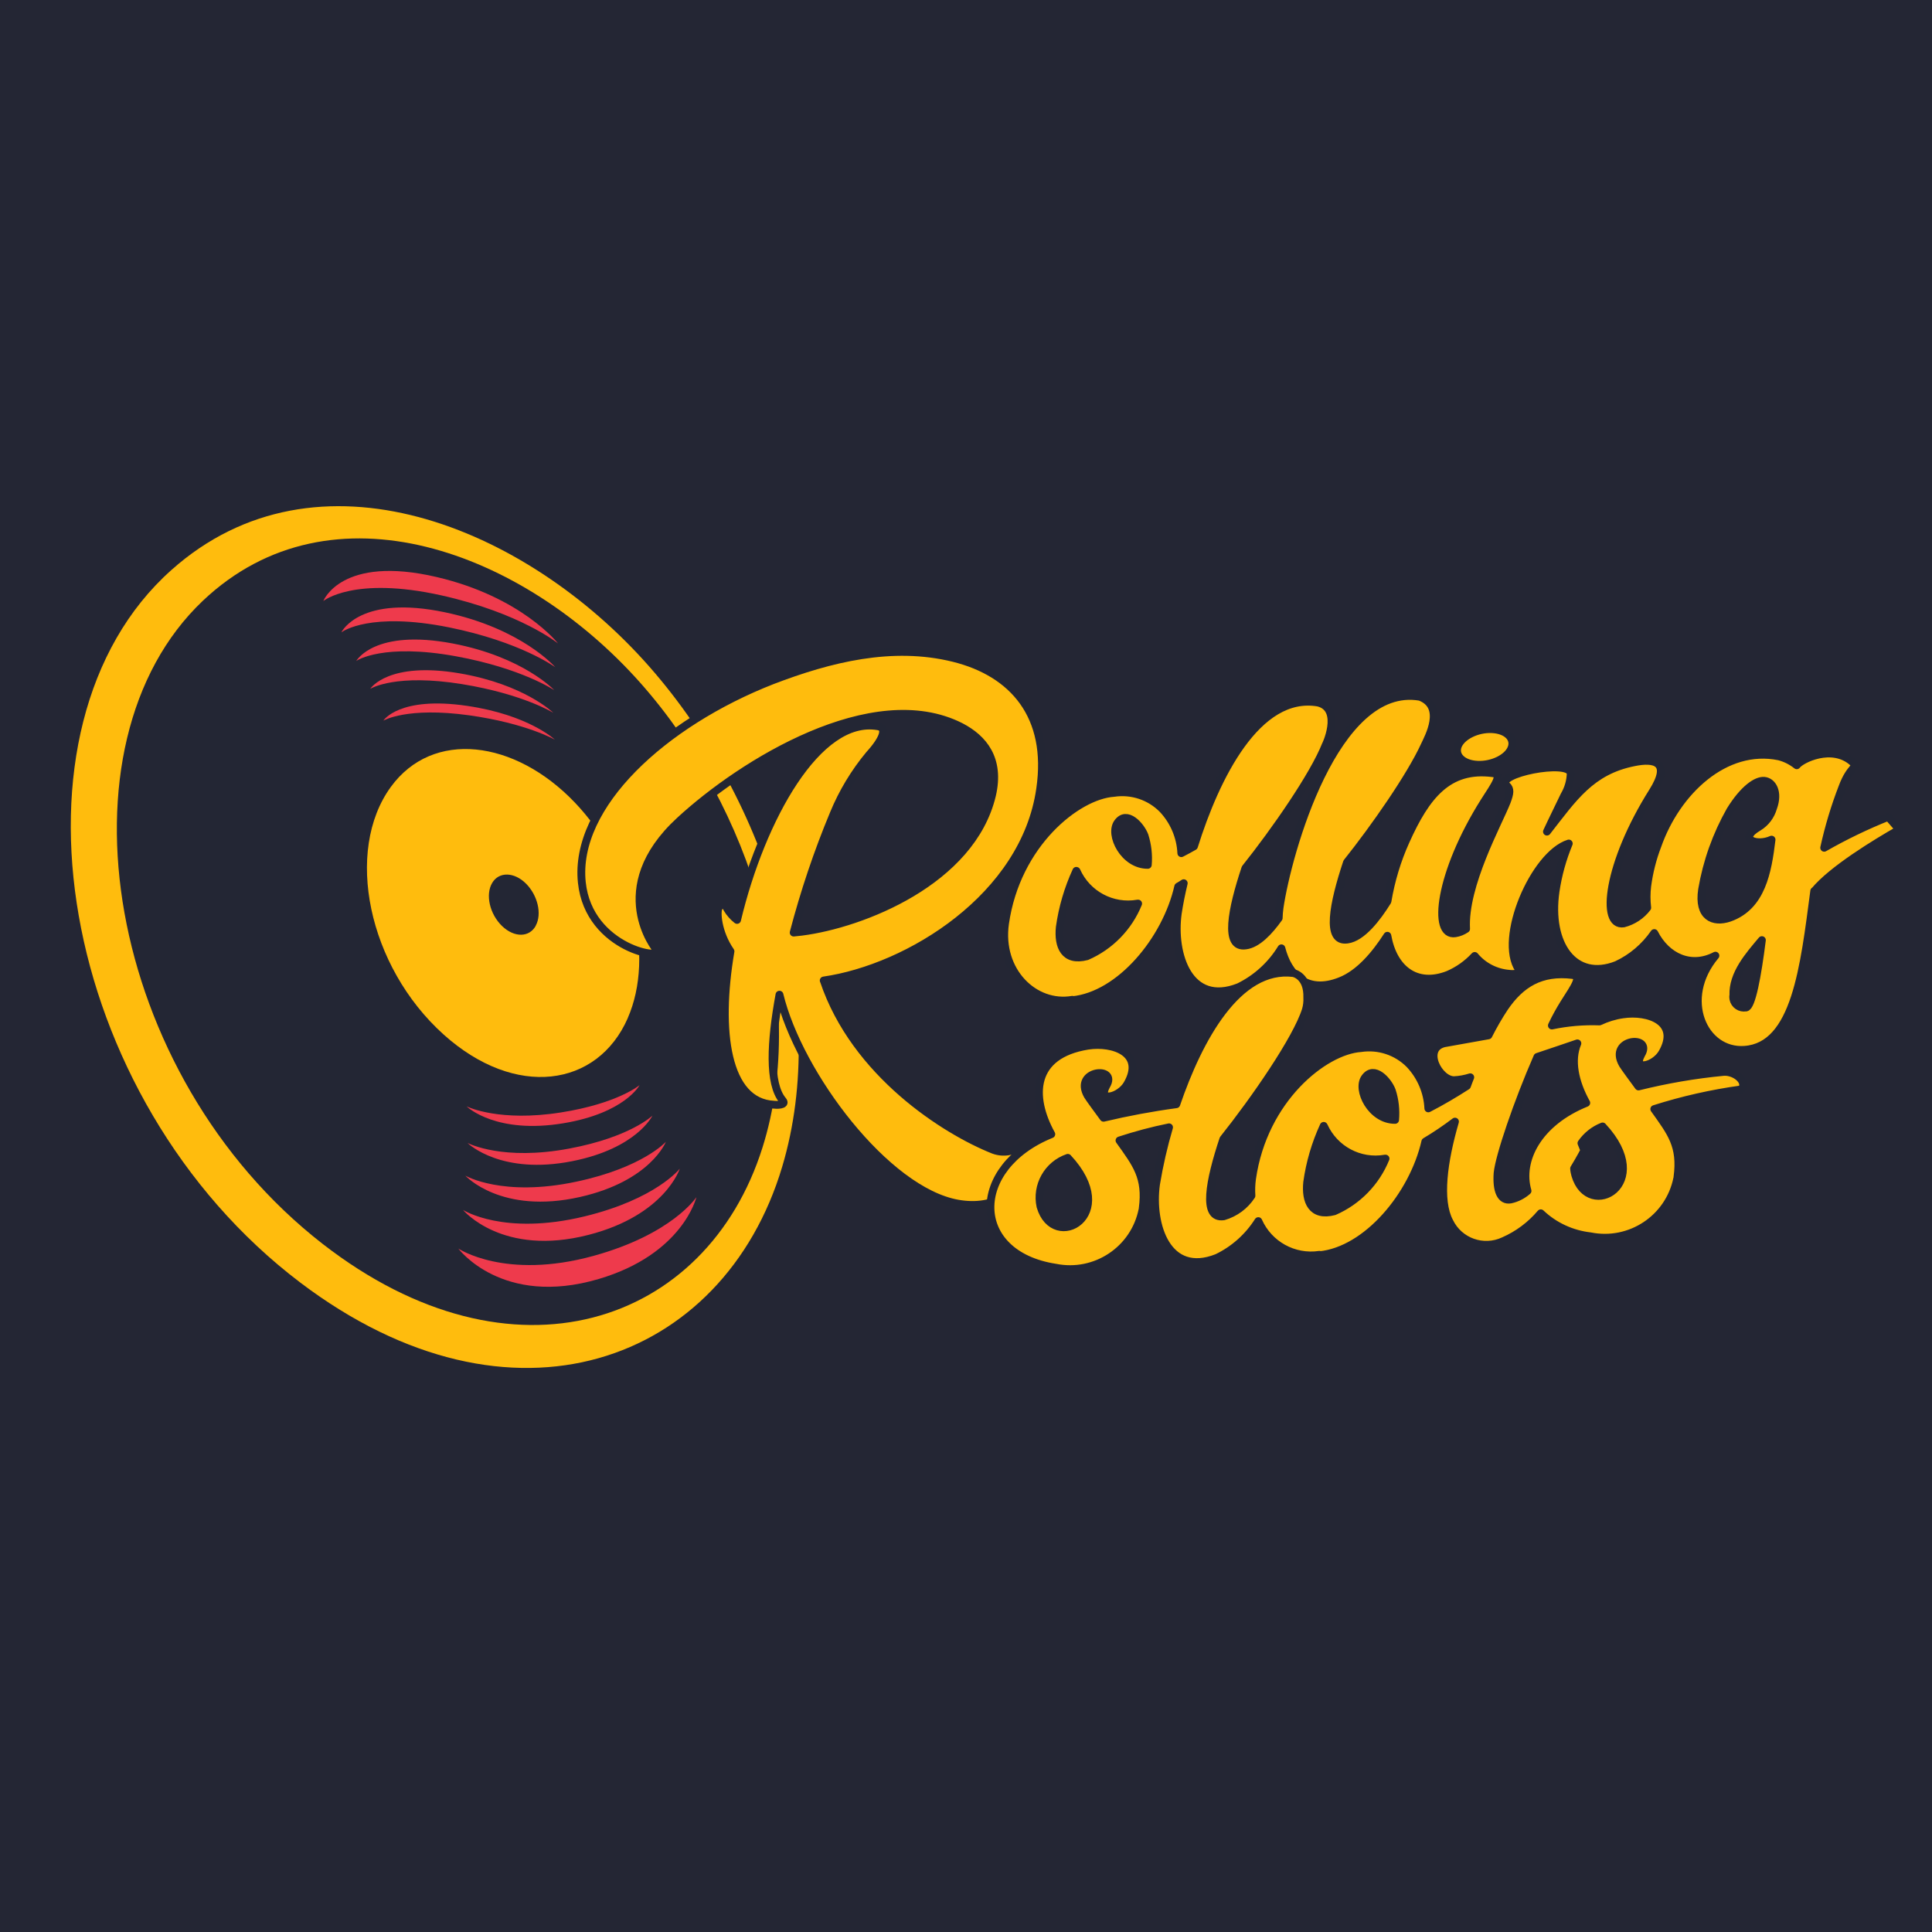 <?xml version="1.0" encoding="UTF-8"?><svg id="uuid-24d4b463-589d-4122-a3b6-5d4c5eaa5b2e" xmlns="http://www.w3.org/2000/svg" viewBox="0 0 200 200"><defs><style>.uuid-d07b4fbb-f101-462e-975b-aadecd3680ba{fill:#232634;}.uuid-ecc2f95e-758e-40b6-9298-1a2e19a18dbe{fill:none;stroke:#232634;stroke-linejoin:round;stroke-width:.81px;}.uuid-ff365acd-ba34-421d-bbe0-a381b62cc5be{fill:#ffbc0d;}.uuid-21f05678-90c9-4886-b194-7d601ec45c8e{fill:#ee3a4c;}.uuid-c41983d7-c435-496a-96d2-f55032353dd3{fill:#242634;}</style></defs><rect class="uuid-c41983d7-c435-496a-96d2-f55032353dd3" width="200" height="200"/><path class="uuid-ff365acd-ba34-421d-bbe0-a381b62cc5be" d="M80.97,120.79c5.04-16.86-1.47-37.81-13.75-51.78-12.79-14.54-34.44-23.42-49.48-10C-.41,75.18,5.87,113.69,31.11,132.79c21.84,16.52,43.79,8.31,49.86-12h0Z"/><path class="uuid-d07b4fbb-f101-462e-975b-aadecd3680ba" d="M78.93,118.8c4.89-15.52-1.13-35.14-12.66-48.13-12.05-13.57-31.95-21.1-45.27-8.48-15.69,14.88-10.08,49.09,12.39,66.57,19.64,15.27,39.75,8.41,45.54-9.96h0Z"/><path class="uuid-ff365acd-ba34-421d-bbe0-a381b62cc5be" d="M64.98,105.4c2.86-6.51.42-16.17-5.49-22.34-6.21-6.49-14.69-7.56-19.03-1.6-4.82,6.62-2.39,18.57,5.47,25.64,7.41,6.66,15.91,5.46,19.05-1.69h0Z"/><path class="uuid-21f05678-90c9-4886-b194-7d601ec45c8e" d="M39.71,74.59s2.42-1.44,8.87-.54c5.92.83,8.86,2.52,8.86,2.52,0,0-2.69-2.56-9.09-3.5-7.02-1.03-8.65,1.51-8.65,1.51h0ZM38.35,71.3s0,0,0,0h0ZM38.35,71.3c.11-.07,2.68-1.58,9.48-.48,6.34,1.03,9.45,2.97,9.45,2.97,0,0-2.98-2.94-9.72-4.09-7.31-1.24-9.17,1.52-9.22,1.59ZM36.88,68.42h0s0,0,0,0ZM36.88,68.42c.11-.08,2.83-1.84,10.28-.49,6.88,1.25,10.22,3.52,10.22,3.52,0,0-3.21-3.45-10.53-4.84-8.02-1.52-9.92,1.73-9.97,1.81h0ZM35.36,65.46h0s0,0,0,0h0ZM35.36,65.45c.11-.09,2.97-2.14,11.1-.51,7.45,1.5,11.02,4.13,11.02,4.13,0,0-3.44-4-11.39-5.68-8.76-1.85-10.69,1.96-10.74,2.05ZM33.47,62.22s3.14-2.61,12.21-.59c8.21,1.83,12.09,4.98,12.09,4.98,0,0-3.76-4.81-12.54-6.87-9.92-2.33-11.76,2.48-11.76,2.48h0ZM48.29,114.53h0s0,0,0,0h0ZM58.32,116.28c6.38-1.06,7.89-3.95,7.89-3.95,0,0-2.24,1.9-8.14,2.83-6.32,1-9.61-.55-9.77-.63.15.14,3.14,2.89,10.02,1.75ZM48.39,118.32h0s0,0,0,0h0ZM59.21,120.21c6.71-1.32,8.33-4.72,8.33-4.72,0,0-2.3,2.23-8.62,3.41-6.82,1.28-10.35-.5-10.52-.58.16.16,3.55,3.32,10.81,1.89ZM48.18,121.71s3.7,4.05,11.87,2.2c7.3-1.65,8.88-5.71,8.88-5.71,0,0-2.38,2.66-9.24,4.12-7.66,1.64-11.52-.62-11.52-.62ZM47.95,125.27s4.05,4.87,12.99,2.56c7.91-2.04,9.43-6.85,9.43-6.85,0,0-2.44,3.14-9.86,4.94-8.36,2.03-12.56-.66-12.56-.66h0ZM47.44,129.24s4.52,6.12,14.54,3.16c8.72-2.57,10.11-8.47,10.11-8.47,0,0-2.49,3.83-10.66,6.08-9.14,2.52-14-.77-14-.77Z"/><path class="uuid-d07b4fbb-f101-462e-975b-aadecd3680ba" d="M55.46,95.82c.66-1.21.2-3.14-1.01-4.35s-2.8-1.26-3.5-.07c-.72,1.21-.26,3.22,1.02,4.46,1.28,1.23,2.84,1.19,3.5-.04h0Z"/><path class="uuid-ff365acd-ba34-421d-bbe0-a381b62cc5be" d="M85.27,101.5c8.81-1.27,20.82-8.66,22.41-19.83,1.1-7.54-2.77-12.03-8.97-13.56-6.36-1.57-12.81.04-18.78,2.33-11.28,4.42-20.53,12.92-19.7,20.9.73,7,8.89,8.18,7.71,6.95,0,0-5.21-6.3,2.42-13.32,6.5-6,20.01-14.35,29.09-9.74,2.33,1.21,4.12,3.32,3.24,7.09-2.13,8.91-13.45,13.33-19.7,14.13-.28.02-.55.07-.83.09,1.1-4.19,2.48-8.31,4.15-12.31.91-2.21,2.15-4.27,3.68-6.11,1.45-1.59,1.89-2.8.89-2.94-6.21-1.06-12.08,9.57-14.58,20.05-.41-.32-.76-.72-1.02-1.16,0,0-.41-.92-.88-.11-.25.41-.12,2.58,1.22,4.52-1.41,8.27-.42,15.65,4.51,15.88.16.03,1.35.08.89-.45-1.45-1.73-1.23-6.06-.33-10.94,2,8.27,11.04,20.32,18.46,21.63,3.85.68,6.87-1.16,7.34-5.22.08-.6-.23-1.25-.72-.79-.83.64-1.93.81-2.91.45-5.04-2-14.36-7.94-17.58-17.53h0ZM152.96,79.17c1.51.07,3.09-.69,3.5-1.71.41-1.01-.47-1.91-2.02-1.98-1.51-.07-3.09.7-3.51,1.71-.41,1.01.47,1.91,2.02,1.98h0ZM182.63,80.83c.84.07,1.53,1.14.92,2.8-.24.83-.77,1.54-1.51,1.99-2.19,1.28-.16,1.99,1.35,1.3-.4,3.31-1.02,6.91-4.36,8.09-1.67.57-3.26-.09-2.83-2.92.49-2.88,1.48-5.66,2.92-8.2,1.37-2.22,2.71-3.13,3.51-3.06h0ZM180.74,104.29c-.6.12-1.19-.28-1.3-.88-.02-.13-.03-.26,0-.38-.09-2.21,1.62-4.13,2.95-5.71-.46,3.67-1.06,6.91-1.65,6.98h0ZM118.48,86.5c.31.98.43,2.01.34,3.03-2.46.02-4.03-3.13-3.12-4.37.95-1.32,2.4.33,2.78,1.34h0ZM111.44,90.16c1.09,2.44,3.7,3.84,6.34,3.38h.04c-.99,2.44-2.9,4.4-5.31,5.45-2.34.61-3-1.05-2.8-3,.28-2.02.86-3.99,1.71-5.84h0ZM187.83,92.24c1.81-2.2,6.33-4.96,8.79-6.36l-1.15-1.32c-2.28.91-4.5,1.98-6.63,3.2.47-2.14,1.1-4.24,1.89-6.28.82-2.22,1.67-2,1.08-2.56-2.14-1.93-5.37-.32-5.81.3-.54-.43-1.17-.75-1.84-.92-5.58-1.14-10.61,3.63-12.58,9.24-.52,1.35-.87,2.75-1.06,4.18-.09.75-.09,1.5,0,2.25-.61.8-1.47,1.37-2.44,1.62-2.44.38-1.68-6.2,3-13.63,1.96-3.12.19-3.49-1.93-3.05-4.47.89-6.28,3.69-9.01,7.18.6-1.3,1.24-2.57,1.8-3.75.41-.7.64-1.48.66-2.29-.17-1.49-8.01.07-6.63,1.26.42.37.33.81.02,1.66-.88,2.25-4.47,8.67-4.22,13.19-.34.23-.72.39-1.12.45-2.44.38-1.68-6.2,3-13.63,1.16-1.81,1.93-2.84.89-2.94-4.63-.6-6.92,2.35-9.02,7.02-.9,1.99-1.53,4.09-1.89,6.24h0c-1.08,1.74-2.64,3.76-4.15,3.96-2.28.33-1.45-3.75-.04-7.99,2.86-3.59,6.57-8.89,8.06-12.15.35-.77,2.15-3.99-.51-4.99-8.82-1.5-13.71,16.23-14.53,21.82-.05.36-.08.72-.09,1.09-.99,1.39-2.21,2.68-3.41,2.83-2.28.33-1.45-3.75-.04-7.99,3.06-3.84,7.08-9.61,8.33-12.79-.12.3,1.84-3.7-.79-4.36-6.32-1.08-10.63,7.75-12.86,14.88-.44.25-.88.49-1.31.71-.08-1.7-.77-3.32-1.94-4.56-1.32-1.34-3.2-1.96-5.06-1.68-3.79.26-10.07,5.26-11.25,13.52-.7,4.95,3.05,8.57,6.97,7.9v.04c4.93-.49,9.7-6.23,10.96-11.76.19-.11.39-.23.57-.35-.25,1.03-.46,2.08-.62,3.13-.58,4.23,1.17,9.66,6.32,7.62,1.82-.89,3.35-2.28,4.41-4.01.71,2.75,2.64,4.77,6.1,3.39,1.96-.77,3.62-2.74,4.87-4.69.6,3.41,2.97,5.34,6.3,4.03,1.04-.45,1.97-1.11,2.74-1.94.9,1.09,2.21,1.75,3.61,1.85.16.03,1.31.08.96-.45-2.17-3.2,1.59-11.92,5.17-13.04-.66,1.59-1.12,3.25-1.37,4.95-.79,5.47,1.94,9.34,6.32,7.62,1.57-.73,2.91-1.87,3.9-3.3,1.27,2.5,3.81,3.66,6.33,2.34-3.74,4.45-1.23,10.04,3,9.75,5.3-.35,6.19-8.59,7.23-16.45h0Z"/><path class="uuid-ecc2f95e-758e-40b6-9298-1a2e19a18dbe" d="M85.27,101.5c8.81-1.27,20.82-8.66,22.41-19.83,1.1-7.54-2.77-12.03-8.97-13.56-6.36-1.57-12.81.04-18.78,2.33-11.28,4.42-20.53,12.92-19.7,20.9.73,7,8.89,8.18,7.71,6.95,0,0-5.21-6.3,2.42-13.32,6.5-6,20.01-14.35,29.09-9.74,2.33,1.21,4.12,3.32,3.24,7.09-2.13,8.91-13.45,13.33-19.7,14.13-.28.02-.55.07-.83.09,1.1-4.19,2.48-8.31,4.15-12.31.91-2.21,2.15-4.27,3.68-6.11,1.45-1.59,1.89-2.8.89-2.94-6.21-1.06-12.08,9.57-14.58,20.05-.41-.32-.76-.72-1.02-1.16,0,0-.41-.92-.88-.11-.25.41-.12,2.58,1.22,4.52-1.41,8.27-.42,15.65,4.51,15.88.16.03,1.35.08.89-.45-1.45-1.73-1.23-6.06-.33-10.94,2,8.27,11.04,20.32,18.46,21.63,3.85.68,6.87-1.16,7.34-5.22.08-.6-.23-1.25-.72-.79-.83.64-1.93.81-2.91.45-5.04-2-14.36-7.94-17.58-17.53h0ZM152.96,79.17c1.51.07,3.09-.69,3.5-1.71.41-1.01-.47-1.91-2.02-1.98-1.51-.07-3.09.7-3.51,1.71-.41,1.01.47,1.91,2.02,1.98h0ZM182.63,80.83c.84.07,1.53,1.14.92,2.8-.24.83-.77,1.54-1.51,1.99-2.19,1.28-.16,1.99,1.35,1.3-.4,3.31-1.02,6.91-4.36,8.09-1.67.57-3.26-.09-2.83-2.92.49-2.88,1.48-5.66,2.92-8.2,1.37-2.22,2.71-3.13,3.51-3.06h0ZM180.74,104.29c-.6.12-1.19-.28-1.3-.88-.02-.13-.03-.26,0-.38-.09-2.21,1.62-4.13,2.95-5.71-.46,3.67-1.06,6.91-1.65,6.98h0ZM118.48,86.5c.31.98.43,2.01.34,3.03-2.46.02-4.03-3.13-3.12-4.37.95-1.32,2.4.33,2.78,1.34h0ZM111.44,90.16c1.09,2.44,3.7,3.84,6.34,3.38h.04c-.99,2.44-2.9,4.4-5.31,5.45-2.34.61-3-1.05-2.8-3,.28-2.02.86-3.99,1.71-5.84h0ZM187.83,92.24c1.81-2.2,6.33-4.96,8.79-6.36l-1.15-1.32c-2.28.91-4.5,1.98-6.63,3.2.47-2.14,1.1-4.24,1.89-6.28.82-2.22,1.67-2,1.08-2.56-2.14-1.93-5.37-.32-5.81.3-.54-.43-1.17-.75-1.84-.92-5.58-1.14-10.61,3.63-12.58,9.24-.52,1.35-.87,2.75-1.06,4.18-.09.75-.09,1.5,0,2.25-.61.8-1.47,1.37-2.44,1.62-2.44.38-1.68-6.2,3-13.63,1.96-3.12.19-3.49-1.93-3.05-4.47.89-6.28,3.69-9.01,7.18.6-1.3,1.24-2.57,1.8-3.75.41-.7.64-1.48.66-2.29-.17-1.49-8.01.07-6.63,1.26.42.37.33.81.02,1.66-.88,2.25-4.47,8.67-4.22,13.19-.34.23-.72.39-1.12.45-2.44.38-1.68-6.2,3-13.63,1.16-1.81,1.93-2.84.89-2.94-4.63-.6-6.92,2.35-9.02,7.02-.9,1.99-1.53,4.09-1.89,6.24h0c-1.08,1.74-2.64,3.76-4.15,3.96-2.28.33-1.45-3.75-.04-7.99,2.86-3.59,6.57-8.89,8.06-12.15.35-.77,2.15-3.99-.51-4.99-8.82-1.5-13.71,16.23-14.53,21.82-.05.36-.08.72-.09,1.09-.99,1.39-2.21,2.68-3.41,2.83-2.28.33-1.45-3.75-.04-7.99,3.06-3.84,7.08-9.61,8.33-12.79-.12.3,1.84-3.7-.79-4.36-6.32-1.08-10.63,7.75-12.86,14.88-.44.25-.88.49-1.31.71-.08-1.7-.77-3.32-1.94-4.56-1.32-1.34-3.2-1.96-5.06-1.68-3.79.26-10.07,5.26-11.25,13.52-.7,4.95,3.05,8.57,6.97,7.9v.04c4.93-.49,9.7-6.23,10.96-11.76.19-.11.39-.23.57-.35-.25,1.03-.46,2.08-.62,3.13-.58,4.23,1.17,9.66,6.32,7.62,1.82-.89,3.35-2.28,4.41-4.01.71,2.75,2.64,4.77,6.1,3.39,1.96-.77,3.62-2.74,4.87-4.69.6,3.41,2.97,5.34,6.3,4.03,1.04-.45,1.97-1.11,2.74-1.94.9,1.09,2.21,1.75,3.61,1.85.16.03,1.31.08.96-.45-2.17-3.2,1.59-11.92,5.17-13.04-.66,1.59-1.12,3.25-1.37,4.95-.79,5.47,1.94,9.34,6.32,7.62,1.57-.73,2.91-1.87,3.9-3.3,1.27,2.5,3.81,3.66,6.33,2.34-3.74,4.45-1.23,10.04,3,9.75,5.3-.35,6.19-8.59,7.23-16.45h0Z"/><path class="uuid-ff365acd-ba34-421d-bbe0-a381b62cc5be" d="M165.9,116.61c5.55,5.97-1.44,9.82-2.83,5.03-.06-.22-.11-.45-.12-.68.67-1.1,1.06-1.87,1.06-1.87l-.3-.75c.54-.78,1.31-1.39,2.19-1.73ZM159.15,109.41c1.57-.52,3.05-1.03,4.14-1.4-.74,1.76-.27,4.01.92,6.16-4.96,2-7.01,5.92-6.08,9.11-.5.44-1.1.75-1.75.89-1.02.18-1.48-.9-1.35-2.73.17-1.75,2.06-7.32,4.12-12.03h0ZM144.08,112.9c.32.98.43,2.01.34,3.03-2.46.02-4.03-3.13-3.12-4.37.95-1.32,2.4.33,2.78,1.34ZM137.04,116.56c1.1,2.44,3.71,3.84,6.35,3.38h.04c-.99,2.44-2.9,4.4-5.31,5.45-2.34.61-3-1.05-2.8-3,.28-2.02.86-3.99,1.71-5.84ZM110.54,119.86c5.55,5.96-1.44,9.82-2.83,5.03-.47-2.15.75-4.32,2.83-5.03ZM180.23,112.8c.75-.75-.55-1.91-1.78-1.84-2.98.28-5.93.79-8.83,1.51-.39-.53-1.51-2.05-1.64-2.28-1.55-2.68,3.19-3.11,1.92-1.02-.96,1.76,1.38,1.19,2.17-.17,1.87-3.24-1.45-4.39-4.09-3.99-.83.12-1.64.37-2.4.73-1.65-.06-3.31.08-4.93.42.37-.79.79-1.55,1.25-2.29,1.12-1.77,1.89-2.8.9-2.94-3.28-.4-5.38.91-7.06,3.38-.61.92-1.16,1.88-1.66,2.87-2.59.47-4.59.82-4.59.82-2.27.57-.52,3.87,1.06,3.82.56-.03,1.11-.13,1.65-.3-.12.29-.23.59-.34.89-1.3.84-2.63,1.62-4,2.33-.08-1.7-.77-3.32-1.94-4.56-1.32-1.34-3.2-1.96-5.06-1.68-3.79.26-10.07,5.26-11.25,13.52-.08.58-.1,1.18-.06,1.76-.67,1.03-1.69,1.78-2.87,2.13-2.28.33-1.45-3.75-.04-7.99,3.25-4.08,7.6-10.36,8.54-13.37.12-.41.17-.84.15-1.27.07-2.31-1.47-2.55-1.44-2.55-5.77-.71-9.82,6.85-12.12,13.58-2.53.34-5.05.81-7.53,1.4-.39-.53-1.51-2.05-1.64-2.28-1.55-2.68,3.19-3.12,1.92-1.03-.96,1.76,1.38,1.19,2.17-.16,1.87-3.24-1.45-4.39-4.08-3.99-5.77.93-5.95,5.22-3.78,9.16-8.48,3.42-8.46,12.45.43,13.82,4.14.83,8.18-1.85,9.01-5.99,0-.04.02-.08.02-.12.44-3.27-.67-4.63-2.4-7.06,1.68-.55,3.39-1.01,5.13-1.36-.57,1.93-1.02,3.9-1.35,5.89-.58,4.23,1.17,9.66,6.32,7.62,1.75-.84,3.23-2.16,4.27-3.8,1.09,2.45,3.67,3.88,6.33,3.49v.04c4.93-.49,9.7-6.23,10.96-11.76,1.06-.63,2.08-1.32,3.07-2.07-1.19,4.09-1.75,8.13-.58,10.35,1.01,2.1,3.52,2.99,5.63,2,1.48-.65,2.79-1.63,3.83-2.86,1.4,1.33,3.2,2.16,5.12,2.38,4.14.83,8.18-1.85,9.01-5.99,0-.04.02-.08.02-.12.44-3.27-.67-4.63-2.4-7.06,2.92-.93,5.92-1.61,8.96-2.03h0Z"/><path class="uuid-ecc2f95e-758e-40b6-9298-1a2e19a18dbe" d="M165.9,116.61c5.55,5.97-1.44,9.82-2.83,5.03-.06-.22-.11-.45-.12-.68.67-1.1,1.06-1.87,1.06-1.87l-.3-.75c.54-.78,1.31-1.39,2.19-1.73ZM159.15,109.41c1.57-.52,3.05-1.03,4.14-1.4-.74,1.76-.27,4.01.92,6.16-4.96,2-7.01,5.92-6.08,9.11-.5.44-1.1.75-1.75.89-1.02.18-1.48-.9-1.35-2.73.17-1.75,2.06-7.32,4.12-12.03h0ZM144.08,112.9c.32.98.43,2.01.34,3.03-2.46.02-4.03-3.13-3.12-4.37.95-1.32,2.4.33,2.78,1.34ZM137.04,116.56c1.1,2.44,3.71,3.84,6.35,3.38h.04c-.99,2.44-2.9,4.4-5.31,5.45-2.34.61-3-1.05-2.8-3,.28-2.02.86-3.99,1.71-5.84ZM110.54,119.86c5.55,5.96-1.44,9.82-2.83,5.03-.47-2.15.75-4.32,2.83-5.03ZM180.23,112.8c.75-.75-.55-1.91-1.78-1.84-2.98.28-5.93.79-8.83,1.51-.39-.53-1.51-2.05-1.64-2.28-1.55-2.68,3.19-3.11,1.92-1.02-.96,1.76,1.38,1.19,2.17-.17,1.87-3.24-1.45-4.39-4.09-3.99-.83.12-1.64.37-2.4.73-1.65-.06-3.31.08-4.93.42.37-.79.79-1.55,1.25-2.29,1.12-1.77,1.89-2.8.9-2.94-3.28-.4-5.38.91-7.06,3.38-.61.92-1.16,1.88-1.66,2.87-2.59.47-4.59.82-4.59.82-2.27.57-.52,3.87,1.06,3.82.56-.03,1.11-.13,1.65-.3-.12.29-.23.59-.34.89-1.3.84-2.63,1.62-4,2.33-.08-1.7-.77-3.32-1.94-4.56-1.32-1.34-3.2-1.96-5.06-1.68-3.79.26-10.07,5.26-11.25,13.52-.08.58-.1,1.18-.06,1.76-.67,1.03-1.69,1.78-2.87,2.13-2.28.33-1.45-3.75-.04-7.99,3.25-4.08,7.6-10.36,8.54-13.37.12-.41.17-.84.15-1.27.07-2.31-1.47-2.55-1.44-2.55-5.77-.71-9.82,6.85-12.12,13.58-2.53.34-5.05.81-7.53,1.4-.39-.53-1.51-2.05-1.64-2.28-1.55-2.68,3.19-3.12,1.92-1.03-.96,1.76,1.38,1.19,2.17-.16,1.87-3.24-1.45-4.39-4.08-3.99-5.77.93-5.95,5.22-3.78,9.16-8.48,3.42-8.46,12.45.43,13.82,4.14.83,8.18-1.85,9.01-5.99,0-.04.02-.08.02-.12.44-3.27-.67-4.63-2.4-7.06,1.68-.55,3.39-1.01,5.13-1.36-.57,1.93-1.02,3.9-1.35,5.89-.58,4.23,1.17,9.66,6.32,7.62,1.75-.84,3.23-2.16,4.27-3.8,1.09,2.45,3.67,3.88,6.33,3.49v.04c4.93-.49,9.7-6.23,10.96-11.76,1.06-.63,2.08-1.32,3.07-2.07-1.19,4.09-1.75,8.13-.58,10.35,1.01,2.1,3.52,2.99,5.63,2,1.48-.65,2.79-1.63,3.83-2.86,1.4,1.33,3.2,2.16,5.12,2.38,4.14.83,8.18-1.85,9.01-5.99,0-.04.02-.08.02-.12.44-3.27-.67-4.63-2.4-7.06,2.92-.93,5.92-1.61,8.96-2.03h0ZM133.9,100.74h0Z"/></svg>